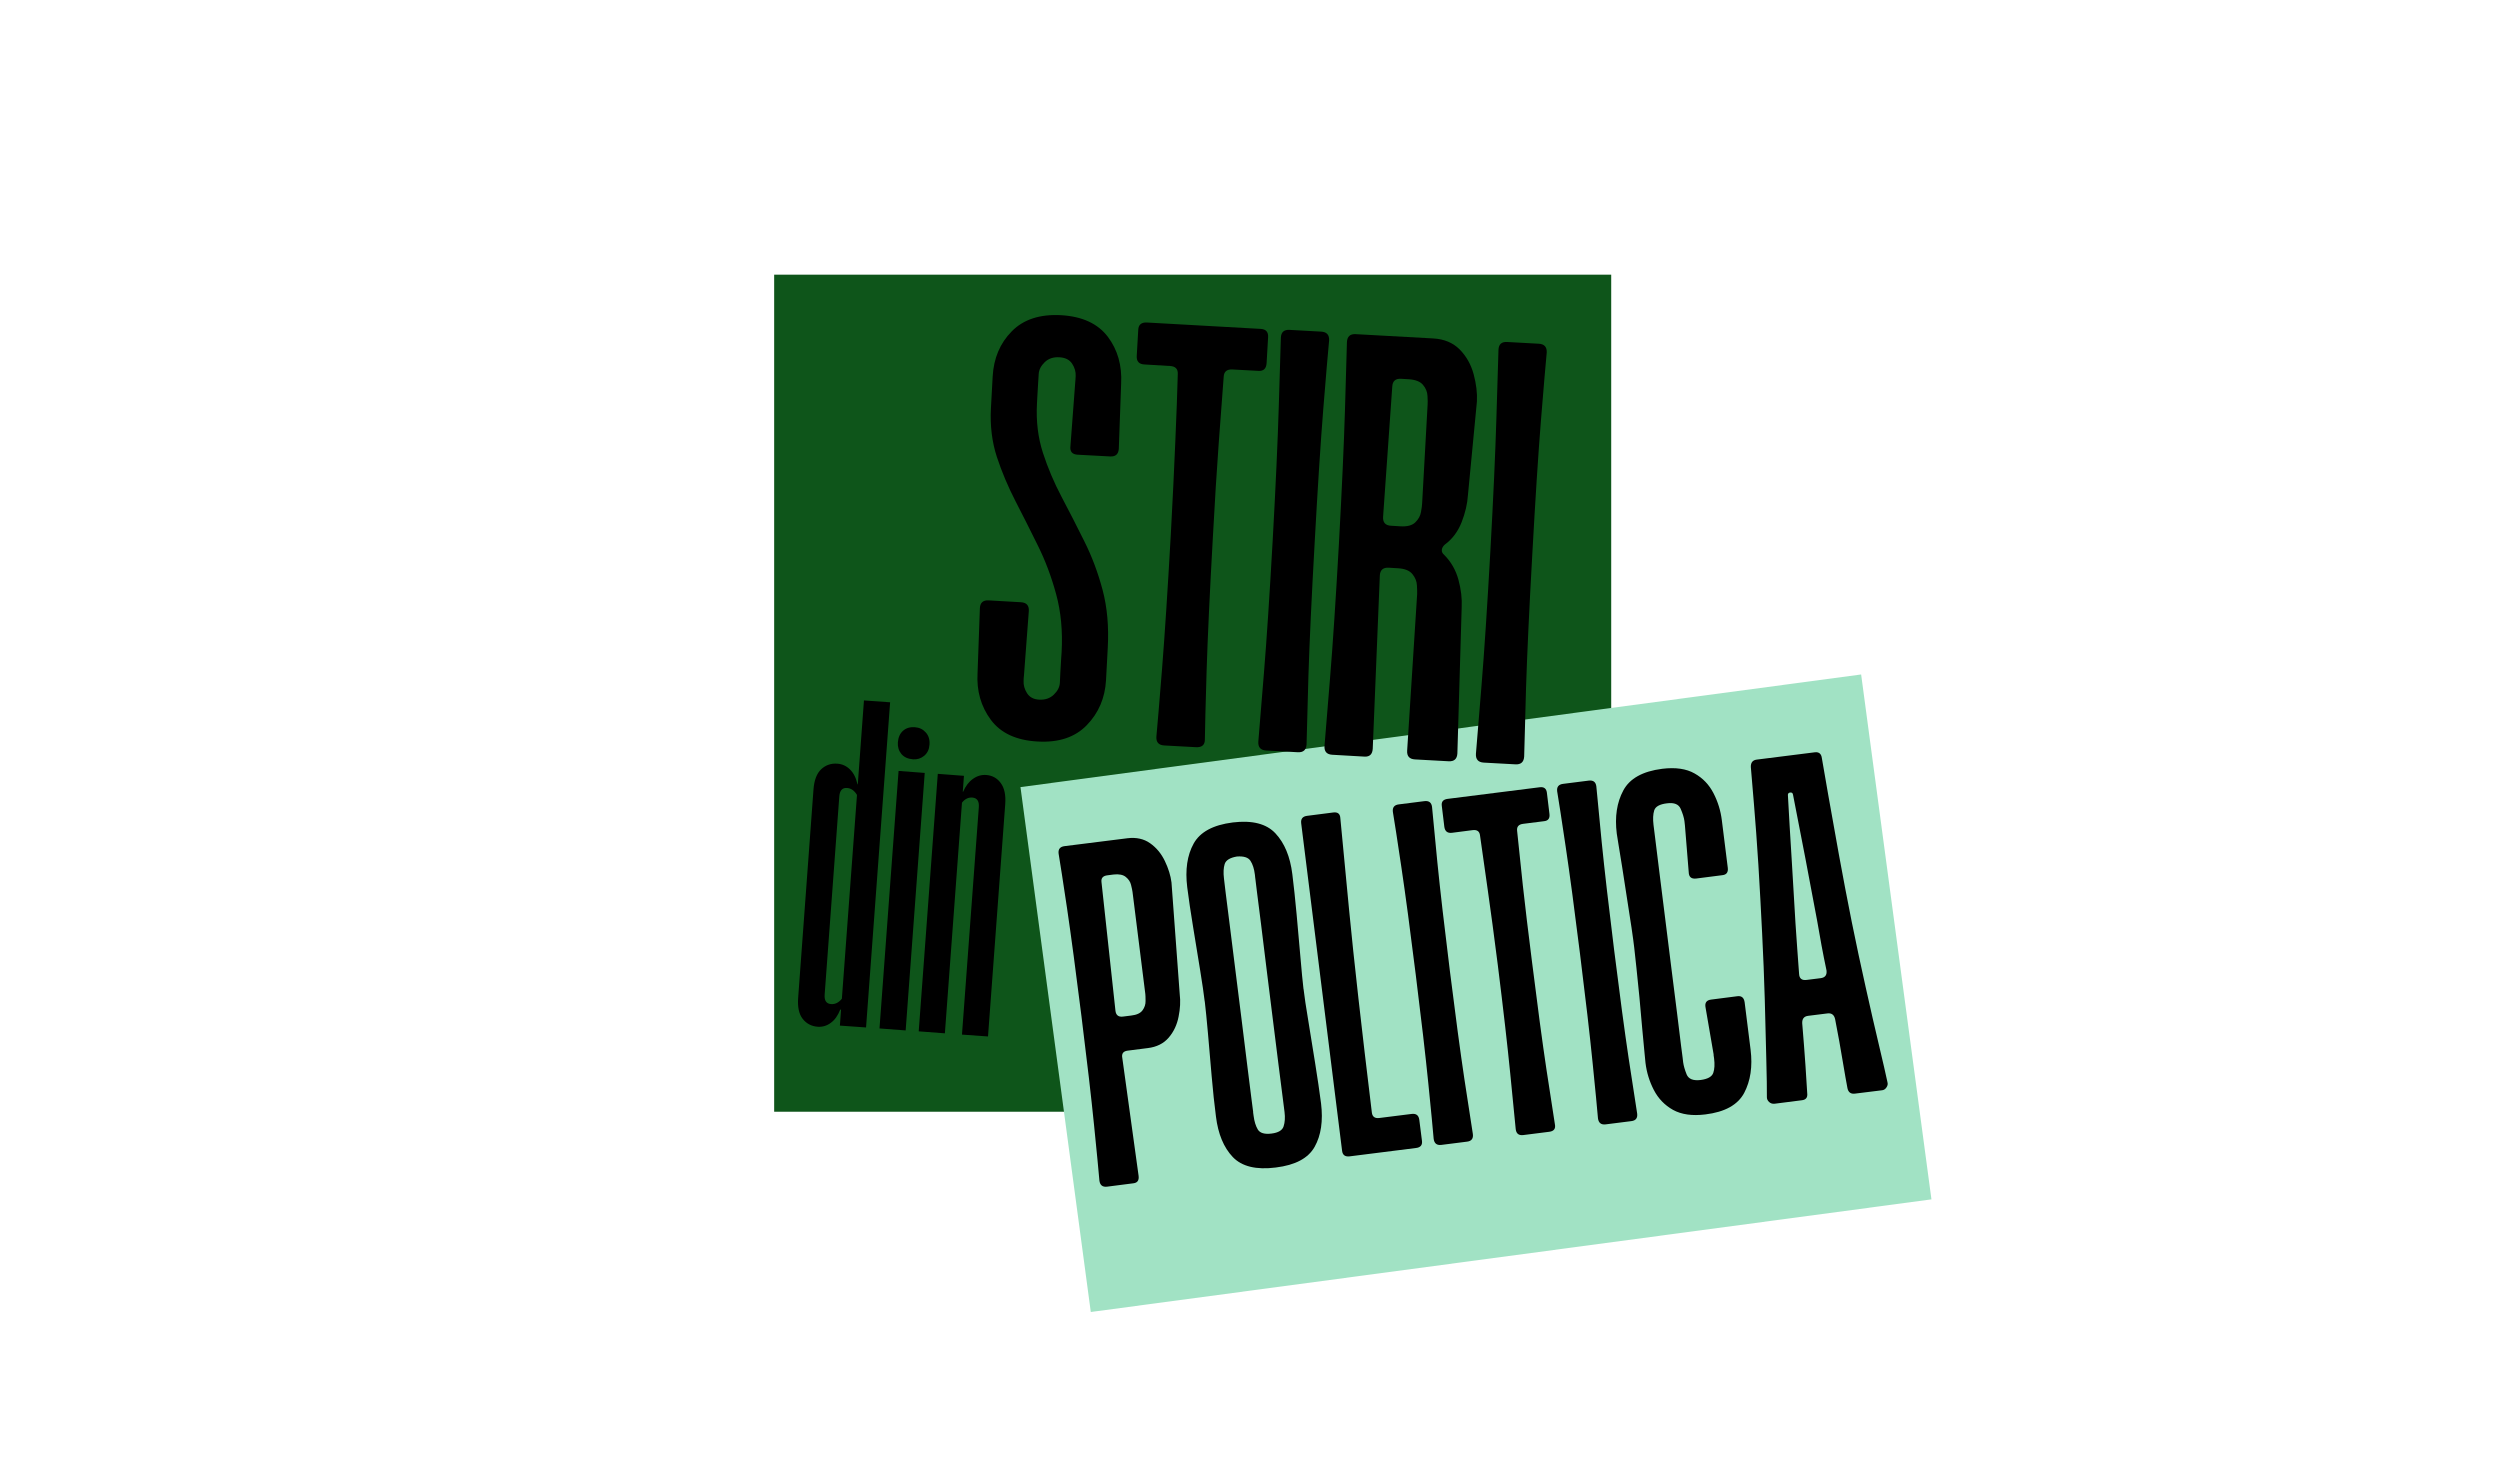 <svg xmlns="http://www.w3.org/2000/svg" xmlns:xlink="http://www.w3.org/1999/xlink" width="448" viewBox="0 0 336 198" height="264" preserveAspectRatio="xMidYMid meet"><defs><g></g><clipPath id="bdae7bd7bb"><path d="M 104.047 36.918 L 216.547 36.918 L 216.547 149.418 L 104.047 149.418 Z M 104.047 36.918 " clip-rule="nonzero"></path></clipPath><clipPath id="ebf6c75ee2"><path d="M 137 90 L 260 90 L 260 177 L 137 177 Z M 137 90 " clip-rule="nonzero"></path></clipPath><clipPath id="f5a9effba7"><path d="M 137.152 105.785 L 250.184 90.641 L 259.637 161.188 L 146.602 176.332 Z M 137.152 105.785 " clip-rule="nonzero"></path></clipPath></defs><g clip-path="url(#bdae7bd7bb)"><path fill="#0e551a" d="M 104.047 36.918 L 216.547 36.918 L 216.547 149.418 L 104.047 149.418 Z M 104.047 36.918 " fill-opacity="1" fill-rule="nonzero"></path></g><g clip-path="url(#ebf6c75ee2)"><g clip-path="url(#f5a9effba7)"><path fill="#a1e2c4" d="M 137.152 105.785 L 250.137 90.648 L 259.586 161.195 L 146.602 176.332 Z M 137.152 105.785 " fill-opacity="1" fill-rule="nonzero"></path></g></g><g fill="#000000" fill-opacity="1"><g transform="translate(128.68, 98.643)"><g><path d="M 10.922 -48.375 C 10.91 -48.207 10.883 -47.797 10.844 -47.141 C 10.812 -46.484 10.773 -45.859 10.734 -45.266 C 10.703 -44.672 10.688 -44.375 10.688 -44.375 C 10.562 -42.031 10.828 -39.836 11.484 -37.797 C 12.148 -35.754 12.988 -33.773 14 -31.859 C 15.008 -29.953 16.023 -27.969 17.047 -25.906 C 18.078 -23.852 18.898 -21.66 19.516 -19.328 C 20.129 -17.004 20.359 -14.422 20.203 -11.578 L 19.969 -7.219 C 19.832 -4.832 18.973 -2.82 17.391 -1.188 C 15.816 0.445 13.609 1.18 10.766 1.016 C 7.91 0.859 5.816 -0.113 4.484 -1.906 C 3.16 -3.695 2.566 -5.785 2.703 -8.172 L 3.016 -16.906 C 3.055 -17.645 3.445 -17.992 4.188 -17.953 L 8.531 -17.703 C 9.281 -17.66 9.633 -17.27 9.594 -16.531 L 8.938 -7.828 C 8.926 -7.711 8.914 -7.609 8.906 -7.516 C 8.906 -7.43 8.898 -7.305 8.891 -7.141 C 8.859 -6.566 9.016 -6.008 9.359 -5.469 C 9.703 -4.938 10.242 -4.648 10.984 -4.609 C 11.785 -4.566 12.441 -4.789 12.953 -5.281 C 13.461 -5.77 13.734 -6.301 13.766 -6.875 C 13.773 -7.102 13.797 -7.547 13.828 -8.203 C 13.867 -8.859 13.906 -9.484 13.938 -10.078 C 13.977 -10.68 14 -10.984 14 -10.984 C 14.156 -13.828 13.91 -16.426 13.266 -18.781 C 12.629 -21.133 11.805 -23.32 10.797 -25.344 C 9.797 -27.375 8.797 -29.359 7.797 -31.297 C 6.797 -33.242 5.961 -35.223 5.297 -37.234 C 4.641 -39.254 4.375 -41.43 4.5 -43.766 L 4.734 -48.031 C 4.867 -50.488 5.723 -52.516 7.297 -54.109 C 8.867 -55.711 11.082 -56.438 13.938 -56.281 C 16.781 -56.113 18.867 -55.148 20.203 -53.391 C 21.535 -51.629 22.133 -49.52 22 -47.062 L 21.688 -38.344 C 21.645 -37.602 21.254 -37.254 20.516 -37.297 L 16.156 -37.531 C 15.414 -37.57 15.094 -37.961 15.188 -38.703 L 15.844 -47.406 C 15.844 -47.406 15.848 -47.461 15.859 -47.578 C 15.867 -47.691 15.879 -47.863 15.891 -48.094 C 15.922 -48.664 15.766 -49.219 15.422 -49.75 C 15.078 -50.289 14.504 -50.582 13.703 -50.625 C 12.898 -50.676 12.242 -50.457 11.734 -49.969 C 11.223 -49.477 10.953 -48.945 10.922 -48.375 Z M 10.922 -48.375 "></path></g></g></g><g fill="#000000" fill-opacity="1"><g transform="translate(148.606, 99.751)"><g><path d="M 21.625 -50.953 C 21.582 -50.211 21.219 -49.863 20.531 -49.906 L 17.031 -50.094 C 16.289 -50.133 15.898 -49.812 15.859 -49.125 C 15.672 -46.738 15.445 -43.75 15.188 -40.156 C 14.926 -36.562 14.664 -32.375 14.406 -27.594 C 13.988 -20.176 13.707 -14.172 13.562 -9.578 C 13.426 -4.984 13.348 -1.914 13.328 -0.375 C 13.336 0.363 12.941 0.711 12.141 0.672 L 7.859 0.438 C 7.117 0.395 6.77 0.004 6.812 -0.734 C 6.957 -2.273 7.211 -5.332 7.578 -9.906 C 7.941 -14.488 8.332 -20.488 8.75 -27.906 C 9.008 -32.688 9.211 -36.875 9.359 -40.469 C 9.516 -44.07 9.625 -47.07 9.688 -49.469 C 9.727 -50.156 9.379 -50.52 8.641 -50.562 L 5.219 -50.766 C 4.477 -50.797 4.129 -51.18 4.172 -51.922 L 4.375 -55.422 C 4.406 -56.109 4.789 -56.438 5.531 -56.406 L 20.844 -55.547 C 21.531 -55.504 21.859 -55.141 21.828 -54.453 Z M 21.625 -50.953 "></path></g></g></g><g fill="#000000" fill-opacity="1"><g transform="translate(166.993, 100.773)"><g><path d="M 3.172 0.094 C 2.43 0.051 2.082 -0.344 2.125 -1.094 C 2.258 -2.625 2.508 -5.676 2.875 -10.25 C 3.25 -14.832 3.645 -20.832 4.062 -28.25 C 4.469 -35.602 4.738 -41.578 4.875 -46.172 C 5.02 -50.773 5.113 -53.848 5.156 -55.391 C 5.188 -56.129 5.57 -56.477 6.312 -56.438 L 10.578 -56.203 C 11.316 -56.16 11.672 -55.77 11.641 -55.031 C 11.492 -53.5 11.234 -50.438 10.859 -45.844 C 10.492 -41.258 10.109 -35.289 9.703 -27.938 C 9.285 -20.52 9.004 -14.516 8.859 -9.922 C 8.723 -5.336 8.641 -2.273 8.609 -0.734 C 8.566 0.016 8.176 0.367 7.438 0.328 Z M 3.172 0.094 "></path></g></g></g><g fill="#000000" fill-opacity="1"><g transform="translate(175.887, 101.268)"><g><path d="M 18.203 -26.703 C 19.129 -25.773 19.77 -24.66 20.125 -23.359 C 20.477 -22.066 20.625 -20.82 20.562 -19.625 L 19.984 0 C 19.941 0.738 19.551 1.086 18.812 1.047 L 14.281 0.797 C 13.539 0.754 13.191 0.363 13.234 -0.375 L 14.578 -21.422 C 14.586 -21.703 14.578 -22.098 14.547 -22.609 C 14.523 -23.129 14.328 -23.625 13.953 -24.094 C 13.578 -24.57 12.938 -24.836 12.031 -24.891 L 10.75 -24.969 C 10 -25.008 9.602 -24.66 9.562 -23.922 L 8.609 -0.641 C 8.566 0.098 8.203 0.453 7.516 0.422 L 3.172 0.172 C 2.43 0.129 2.082 -0.258 2.125 -1 C 2.258 -2.531 2.508 -5.586 2.875 -10.172 C 3.25 -14.754 3.645 -20.754 4.062 -28.172 C 4.469 -35.578 4.738 -41.562 4.875 -46.125 C 5.02 -50.695 5.109 -53.754 5.141 -55.297 C 5.18 -56.047 5.57 -56.398 6.312 -56.359 L 16.75 -55.781 C 18.219 -55.695 19.398 -55.203 20.297 -54.297 C 21.191 -53.391 21.816 -52.281 22.172 -50.969 C 22.523 -49.656 22.672 -48.43 22.609 -47.297 L 21.406 -34.75 C 21.332 -33.562 21.047 -32.332 20.547 -31.062 C 20.047 -29.801 19.289 -28.801 18.281 -28.062 C 18.039 -27.844 17.91 -27.602 17.891 -27.344 C 17.879 -27.094 17.984 -26.879 18.203 -26.703 Z M 15.984 -46.891 C 16.004 -47.117 16 -47.504 15.969 -48.047 C 15.945 -48.598 15.742 -49.098 15.359 -49.547 C 14.984 -49.992 14.344 -50.242 13.438 -50.297 L 12.406 -50.359 C 11.664 -50.398 11.273 -50.051 11.234 -49.312 L 10 -31.797 C 9.957 -31.047 10.312 -30.648 11.062 -30.609 L 12.344 -30.531 C 13.25 -30.477 13.91 -30.656 14.328 -31.062 C 14.754 -31.477 15.008 -31.941 15.094 -32.453 C 15.188 -32.961 15.238 -33.363 15.25 -33.656 Z M 15.984 -46.891 "></path></g></g></g><g fill="#000000" fill-opacity="1"><g transform="translate(196.24, 102.4)"><g><path d="M 3.172 0.094 C 2.43 0.051 2.082 -0.344 2.125 -1.094 C 2.258 -2.625 2.508 -5.676 2.875 -10.25 C 3.25 -14.832 3.645 -20.832 4.062 -28.25 C 4.469 -35.602 4.738 -41.578 4.875 -46.172 C 5.02 -50.773 5.113 -53.848 5.156 -55.391 C 5.188 -56.129 5.57 -56.477 6.312 -56.438 L 10.578 -56.203 C 11.316 -56.16 11.672 -55.77 11.641 -55.031 C 11.492 -53.5 11.234 -50.438 10.859 -45.844 C 10.492 -41.258 10.109 -35.289 9.703 -27.938 C 9.285 -20.52 9.004 -14.516 8.859 -9.922 C 8.723 -5.336 8.641 -2.273 8.609 -0.734 C 8.566 0.016 8.176 0.367 7.438 0.328 Z M 3.172 0.094 "></path></g></g></g><g fill="#000000" fill-opacity="1"><g transform="translate(146.229, 159.863)"><g><path d="M 5.297 -47.203 C 6.492 -47.348 7.508 -47.125 8.344 -46.531 C 9.188 -45.938 9.848 -45.141 10.328 -44.141 C 10.805 -43.148 11.102 -42.191 11.219 -41.266 L 12.328 -26.219 C 12.441 -25.301 12.391 -24.301 12.172 -23.219 C 11.961 -22.133 11.52 -21.195 10.844 -20.406 C 10.164 -19.613 9.227 -19.145 8.031 -19 L 5.328 -18.656 C 4.734 -18.582 4.492 -18.254 4.609 -17.672 L 6.797 -1.844 C 6.879 -1.227 6.645 -0.891 6.094 -0.828 L 2.562 -0.375 C 1.957 -0.301 1.613 -0.57 1.531 -1.188 C 1.426 -2.438 1.188 -4.922 0.812 -8.641 C 0.438 -12.367 -0.125 -17.234 -0.875 -23.234 C -1.625 -29.234 -2.27 -34.07 -2.812 -37.75 C -3.363 -41.438 -3.742 -43.898 -3.953 -45.141 C -4.023 -45.734 -3.758 -46.066 -3.156 -46.141 Z M 7.703 -26.266 L 5.984 -39.969 C 5.953 -40.207 5.883 -40.531 5.781 -40.938 C 5.688 -41.344 5.453 -41.695 5.078 -42 C 4.711 -42.301 4.164 -42.41 3.438 -42.328 L 2.594 -42.219 C 2 -42.145 1.738 -41.836 1.812 -41.297 L 3.688 -24.016 C 3.758 -23.422 4.094 -23.16 4.688 -23.234 L 5.812 -23.375 C 6.539 -23.457 7.047 -23.691 7.328 -24.078 C 7.609 -24.461 7.742 -24.879 7.734 -25.328 C 7.734 -25.773 7.723 -26.086 7.703 -26.266 Z M 7.703 -26.266 "></path></g></g></g><g fill="#000000" fill-opacity="1"><g transform="translate(162.704, 157.804)"><g><path d="M 12.484 -24.906 C 12.484 -24.906 12.488 -24.883 12.5 -24.844 C 12.613 -23.863 12.82 -22.469 13.125 -20.656 C 13.426 -18.844 13.734 -16.938 14.047 -14.938 C 14.367 -12.938 14.633 -11.129 14.844 -9.516 C 15.133 -7.16 14.848 -5.211 13.984 -3.672 C 13.129 -2.141 11.391 -1.211 8.766 -0.891 C 6.129 -0.555 4.203 -1.023 2.984 -2.297 C 1.766 -3.578 1.008 -5.395 0.719 -7.75 C 0.508 -9.363 0.316 -11.176 0.141 -13.188 C -0.035 -15.207 -0.203 -17.133 -0.359 -18.969 C -0.523 -20.801 -0.664 -22.207 -0.781 -23.188 C -0.789 -23.227 -0.797 -23.25 -0.797 -23.25 C -0.91 -24.219 -1.113 -25.609 -1.406 -27.422 C -1.707 -29.234 -2.02 -31.148 -2.344 -33.172 C -2.676 -35.191 -2.941 -36.988 -3.141 -38.562 C -3.43 -40.906 -3.145 -42.859 -2.281 -44.422 C -1.414 -45.984 0.332 -46.93 2.969 -47.266 C 5.594 -47.586 7.508 -47.098 8.719 -45.797 C 9.938 -44.492 10.691 -42.672 10.984 -40.328 C 11.18 -38.754 11.375 -36.945 11.562 -34.906 C 11.75 -32.875 11.922 -30.941 12.078 -29.109 C 12.234 -27.273 12.367 -25.875 12.484 -24.906 Z M 9.938 -8.344 C 9.926 -8.426 9.848 -9.047 9.703 -10.203 C 9.555 -11.359 9.363 -12.867 9.125 -14.734 C 8.895 -16.609 8.641 -18.648 8.359 -20.859 C 8.086 -23.078 7.812 -25.289 7.531 -27.5 C 7.258 -29.719 7.008 -31.75 6.781 -33.594 C 6.551 -35.445 6.363 -36.926 6.219 -38.031 C 6.082 -39.145 6.016 -39.703 6.016 -39.703 C 6.016 -39.703 6.008 -39.734 6 -39.797 C 6 -39.867 5.984 -40.02 5.953 -40.25 C 5.859 -41.031 5.66 -41.648 5.359 -42.109 C 5.066 -42.566 4.457 -42.758 3.531 -42.688 C 2.602 -42.531 2.055 -42.191 1.891 -41.672 C 1.734 -41.16 1.703 -40.516 1.797 -39.734 C 1.797 -39.691 1.867 -39.078 2.016 -37.891 C 2.172 -36.711 2.363 -35.188 2.594 -33.312 C 2.832 -31.445 3.086 -29.41 3.359 -27.203 C 3.641 -24.992 3.914 -22.789 4.188 -20.594 C 4.457 -18.406 4.707 -16.383 4.938 -14.531 C 5.176 -12.688 5.363 -11.195 5.5 -10.062 C 5.645 -8.938 5.719 -8.375 5.719 -8.375 C 5.719 -8.375 5.719 -8.336 5.719 -8.266 C 5.727 -8.191 5.75 -8.047 5.781 -7.828 C 5.875 -7.086 6.062 -6.477 6.344 -6 C 6.633 -5.52 7.25 -5.336 8.188 -5.453 C 9.102 -5.566 9.645 -5.891 9.812 -6.422 C 9.988 -6.961 10.031 -7.602 9.938 -8.344 Z M 9.938 -8.344 "></path></g></g></g><g fill="#000000" fill-opacity="1"><g transform="translate(178.832, 155.789)"><g><path d="M 5.547 -6.25 C 5.617 -5.695 5.953 -5.457 6.547 -5.531 L 10.906 -6.078 C 11.508 -6.148 11.848 -5.883 11.922 -5.281 L 12.281 -2.453 C 12.352 -1.891 12.086 -1.57 11.484 -1.5 L 2.562 -0.375 C 1.957 -0.301 1.617 -0.547 1.547 -1.109 L -3.953 -45.141 C -4.023 -45.734 -3.758 -46.066 -3.156 -46.141 L 0.375 -46.594 C 0.977 -46.664 1.289 -46.398 1.312 -45.797 C 1.477 -44.086 1.875 -39.941 2.5 -33.359 C 3.133 -26.785 4.148 -17.75 5.547 -6.25 Z M 5.547 -6.25 "></path></g></g></g><g fill="#000000" fill-opacity="1"><g transform="translate(191.154, 154.25)"><g><path d="M 2.562 -0.375 C 1.957 -0.301 1.613 -0.57 1.531 -1.188 C 1.426 -2.438 1.188 -4.922 0.812 -8.641 C 0.438 -12.367 -0.125 -17.234 -0.875 -23.234 C -1.613 -29.18 -2.258 -34.008 -2.812 -37.719 C -3.363 -41.426 -3.742 -43.898 -3.953 -45.141 C -4.023 -45.734 -3.758 -46.066 -3.156 -46.141 L 0.297 -46.578 C 0.898 -46.648 1.238 -46.391 1.312 -45.797 C 1.426 -44.547 1.664 -42.055 2.031 -38.328 C 2.406 -34.598 2.961 -29.758 3.703 -23.812 C 4.453 -17.812 5.102 -12.957 5.656 -9.25 C 6.219 -5.551 6.598 -3.082 6.797 -1.844 C 6.879 -1.227 6.617 -0.883 6.016 -0.812 Z M 2.562 -0.375 "></path></g></g></g><g fill="#000000" fill-opacity="1"><g transform="translate(198.353, 153.35)"><g><path d="M 9.891 -43.984 C 9.973 -43.379 9.738 -43.047 9.188 -42.984 L 6.344 -42.625 C 5.75 -42.551 5.484 -42.238 5.547 -41.688 C 5.742 -39.738 6 -37.305 6.312 -34.391 C 6.633 -31.484 7.039 -28.094 7.531 -24.219 C 8.281 -18.207 8.93 -13.352 9.484 -9.656 C 10.047 -5.957 10.426 -3.488 10.625 -2.25 C 10.75 -1.645 10.484 -1.305 9.828 -1.234 L 6.375 -0.797 C 5.77 -0.723 5.43 -0.988 5.359 -1.594 C 5.242 -2.844 5 -5.328 4.625 -9.047 C 4.258 -12.766 3.703 -17.629 2.953 -23.641 C 2.461 -27.516 2.008 -30.898 1.594 -33.797 C 1.188 -36.703 0.844 -39.125 0.562 -41.062 C 0.5 -41.613 0.172 -41.852 -0.422 -41.781 L -3.203 -41.422 C -3.805 -41.348 -4.148 -41.613 -4.234 -42.219 L -4.578 -45.062 C -4.648 -45.602 -4.383 -45.91 -3.781 -45.984 L 8.609 -47.547 C 9.16 -47.609 9.473 -47.367 9.547 -46.828 Z M 9.891 -43.984 "></path></g></g></g><g fill="#000000" fill-opacity="1"><g transform="translate(213.236, 151.491)"><g><path d="M 2.562 -0.375 C 1.957 -0.301 1.613 -0.57 1.531 -1.188 C 1.426 -2.438 1.188 -4.922 0.812 -8.641 C 0.438 -12.367 -0.125 -17.234 -0.875 -23.234 C -1.613 -29.18 -2.258 -34.008 -2.812 -37.719 C -3.363 -41.426 -3.742 -43.898 -3.953 -45.141 C -4.023 -45.734 -3.758 -46.066 -3.156 -46.141 L 0.297 -46.578 C 0.898 -46.648 1.238 -46.391 1.312 -45.797 C 1.426 -44.547 1.664 -42.055 2.031 -38.328 C 2.406 -34.598 2.961 -29.758 3.703 -23.812 C 4.453 -17.812 5.102 -12.957 5.656 -9.25 C 6.219 -5.551 6.598 -3.082 6.797 -1.844 C 6.879 -1.227 6.617 -0.883 6.016 -0.812 Z M 2.562 -0.375 "></path></g></g></g><g fill="#000000" fill-opacity="1"><g transform="translate(220.434, 150.591)"><g><path d="M 7.531 -32.516 C 6.883 -32.441 6.551 -32.723 6.531 -33.359 L 6.016 -39.703 C 6.016 -39.703 6.008 -39.742 6 -39.828 C 5.988 -39.922 5.973 -40.062 5.953 -40.25 C 5.891 -40.707 5.723 -41.25 5.453 -41.875 C 5.191 -42.5 4.578 -42.75 3.609 -42.625 C 2.629 -42.508 2.055 -42.191 1.891 -41.672 C 1.734 -41.16 1.703 -40.516 1.797 -39.734 C 1.805 -39.641 1.883 -39.016 2.031 -37.859 C 2.176 -36.703 2.363 -35.188 2.594 -33.312 C 2.832 -31.445 3.086 -29.41 3.359 -27.203 C 3.641 -24.992 3.914 -22.781 4.188 -20.562 C 4.469 -18.344 4.723 -16.32 4.953 -14.5 C 5.18 -12.676 5.363 -11.195 5.5 -10.062 C 5.645 -8.938 5.719 -8.375 5.719 -8.375 C 5.719 -8.375 5.723 -8.328 5.734 -8.234 C 5.742 -8.141 5.758 -8.004 5.781 -7.828 C 5.844 -7.359 6 -6.812 6.25 -6.188 C 6.508 -5.57 7.129 -5.32 8.109 -5.438 C 9.078 -5.562 9.648 -5.879 9.828 -6.391 C 10.004 -6.898 10.039 -7.551 9.938 -8.344 C 9.906 -8.562 9.883 -8.707 9.875 -8.781 C 9.875 -8.852 9.875 -8.891 9.875 -8.891 L 8.797 -15.156 C 8.66 -15.812 8.914 -16.176 9.562 -16.25 L 13.094 -16.703 C 13.645 -16.766 13.961 -16.488 14.047 -15.875 L 14.844 -9.516 C 15.125 -7.254 14.836 -5.316 13.984 -3.703 C 13.129 -2.098 11.391 -1.133 8.766 -0.812 C 7.004 -0.594 5.555 -0.797 4.422 -1.422 C 3.297 -2.055 2.438 -2.945 1.844 -4.094 C 1.25 -5.238 0.875 -6.457 0.719 -7.75 C 0.719 -7.75 0.676 -8.176 0.594 -9.031 C 0.508 -9.895 0.406 -11 0.281 -12.344 C 0.164 -13.688 0.039 -15.086 -0.094 -16.547 C -0.238 -18.004 -0.375 -19.332 -0.5 -20.531 C -0.625 -21.738 -0.723 -22.645 -0.797 -23.25 C -0.859 -23.801 -0.977 -24.688 -1.156 -25.906 C -1.344 -27.125 -1.547 -28.441 -1.766 -29.859 C -1.984 -31.285 -2.195 -32.664 -2.406 -34 C -2.625 -35.332 -2.801 -36.426 -2.938 -37.281 C -3.07 -38.133 -3.141 -38.562 -3.141 -38.562 C -3.422 -40.812 -3.129 -42.738 -2.266 -44.344 C -1.41 -45.957 0.332 -46.93 2.969 -47.266 C 4.758 -47.484 6.207 -47.273 7.312 -46.641 C 8.426 -46.016 9.273 -45.129 9.859 -43.984 C 10.453 -42.836 10.828 -41.617 10.984 -40.328 L 11.781 -33.953 C 11.852 -33.359 11.613 -33.031 11.062 -32.969 Z M 7.531 -32.516 "></path></g></g></g><g fill="#000000" fill-opacity="1"><g transform="translate(236.563, 148.576)"><g><path d="M 12.75 -1.594 C 12.188 -1.52 11.848 -1.766 11.734 -2.328 C 11.586 -3.086 11.375 -4.301 11.094 -5.969 C 10.82 -7.645 10.484 -9.52 10.078 -11.594 C 9.953 -12.176 9.613 -12.438 9.062 -12.375 L 6.438 -12.047 C 5.883 -11.973 5.625 -11.633 5.656 -11.031 C 5.832 -8.938 5.977 -7.039 6.094 -5.344 C 6.207 -3.656 6.285 -2.422 6.328 -1.641 C 6.398 -1.078 6.16 -0.766 5.609 -0.703 L 1.938 -0.234 C 1.656 -0.203 1.41 -0.281 1.203 -0.469 C 1.004 -0.656 0.906 -0.867 0.906 -1.109 C 0.914 -2.18 0.891 -3.883 0.828 -6.219 C 0.773 -8.551 0.707 -11.203 0.625 -14.172 C 0.539 -17.141 0.422 -20.141 0.266 -23.172 C 0.117 -26.191 -0.047 -29.238 -0.234 -32.312 C -0.43 -35.383 -0.629 -38.098 -0.828 -40.453 C -1.035 -42.816 -1.176 -44.492 -1.25 -45.484 C -1.27 -46.078 -1.008 -46.41 -0.469 -46.484 L 7.359 -47.469 C 7.91 -47.531 8.223 -47.266 8.297 -46.672 C 8.461 -45.703 8.75 -44.051 9.156 -41.719 C 9.57 -39.383 10.051 -36.703 10.594 -33.672 C 11.145 -30.641 11.719 -27.641 12.312 -24.672 C 12.914 -21.703 13.539 -18.77 14.188 -15.875 C 14.832 -12.977 15.426 -10.391 15.969 -8.109 C 16.508 -5.836 16.891 -4.18 17.109 -3.141 C 17.18 -2.898 17.141 -2.664 16.984 -2.438 C 16.836 -2.207 16.645 -2.078 16.406 -2.047 Z M 6.25 -16.875 L 8.125 -17.109 C 8.727 -17.18 8.992 -17.523 8.922 -18.141 C 8.68 -19.273 8.457 -20.398 8.25 -21.516 C 8.039 -22.641 7.844 -23.754 7.656 -24.859 C 7.207 -27.285 6.688 -30.047 6.094 -33.141 C 5.5 -36.234 4.941 -39.102 4.422 -41.75 C 4.391 -41.988 4.258 -42.094 4.031 -42.062 C 3.801 -42.031 3.703 -41.895 3.734 -41.656 C 3.879 -38.969 4.051 -36.051 4.25 -32.906 C 4.445 -29.77 4.613 -26.961 4.75 -24.484 C 4.832 -23.379 4.91 -22.254 4.984 -21.109 C 5.055 -19.973 5.141 -18.832 5.234 -17.688 C 5.266 -17.062 5.602 -16.789 6.25 -16.875 Z M 6.25 -16.875 "></path></g></g></g><g fill="#000000" fill-opacity="1"><g transform="translate(106.225, 137.341)"><g><path d="M 13.406 -42.953 L 10.172 0.75 L 6.656 0.5 L 6.812 -1.641 L 6.703 -1.656 C 6.391 -0.852 5.969 -0.258 5.438 0.125 C 4.914 0.52 4.332 0.695 3.688 0.656 C 2.844 0.594 2.164 0.238 1.656 -0.406 C 1.156 -1.051 0.953 -1.992 1.047 -3.234 L 3.109 -31.25 C 3.203 -32.488 3.547 -33.391 4.141 -33.953 C 4.742 -34.516 5.469 -34.766 6.312 -34.703 C 6.957 -34.66 7.52 -34.406 8 -33.938 C 8.488 -33.469 8.828 -32.801 9.016 -31.938 L 9.062 -31.922 L 9.891 -43.203 Z M 5.469 -2.391 C 6.008 -2.348 6.492 -2.586 6.922 -3.109 L 8.953 -30.5 C 8.609 -31.082 8.164 -31.395 7.625 -31.438 C 6.988 -31.488 6.641 -31.113 6.578 -30.312 L 4.609 -3.672 C 4.547 -2.867 4.832 -2.441 5.469 -2.391 Z M 5.469 -2.391 "></path></g></g></g><g fill="#000000" fill-opacity="1"><g transform="translate(117.299, 138.161)"><g><path d="M 3.469 -34.547 L 6.984 -34.281 L 4.422 0.328 L 0.906 0.062 Z M 5.406 -36.109 C 4.727 -36.16 4.207 -36.398 3.844 -36.828 C 3.488 -37.266 3.332 -37.785 3.375 -38.391 C 3.426 -39.066 3.66 -39.586 4.078 -39.953 C 4.492 -40.316 5.023 -40.473 5.672 -40.422 C 6.266 -40.379 6.75 -40.145 7.125 -39.719 C 7.508 -39.301 7.676 -38.754 7.625 -38.078 C 7.582 -37.441 7.344 -36.941 6.906 -36.578 C 6.469 -36.223 5.969 -36.066 5.406 -36.109 Z M 5.406 -36.109 "></path></g></g></g><g fill="#000000" fill-opacity="1"><g transform="translate(122.57, 138.551)"><g><path d="M 10 -34.391 C 10.812 -34.328 11.457 -33.961 11.938 -33.297 C 12.426 -32.641 12.625 -31.691 12.531 -30.453 L 10.219 0.75 L 6.719 0.5 L 8.984 -30.062 C 9.047 -30.875 8.754 -31.305 8.109 -31.359 C 7.578 -31.398 7.113 -31.172 6.719 -30.672 L 4.422 0.328 L 0.906 0.062 L 3.469 -34.547 L 6.984 -34.281 L 6.828 -32.141 L 6.875 -32.141 C 7.207 -32.91 7.648 -33.488 8.203 -33.875 C 8.754 -34.27 9.352 -34.441 10 -34.391 Z M 10 -34.391 "></path></g></g></g></svg>
